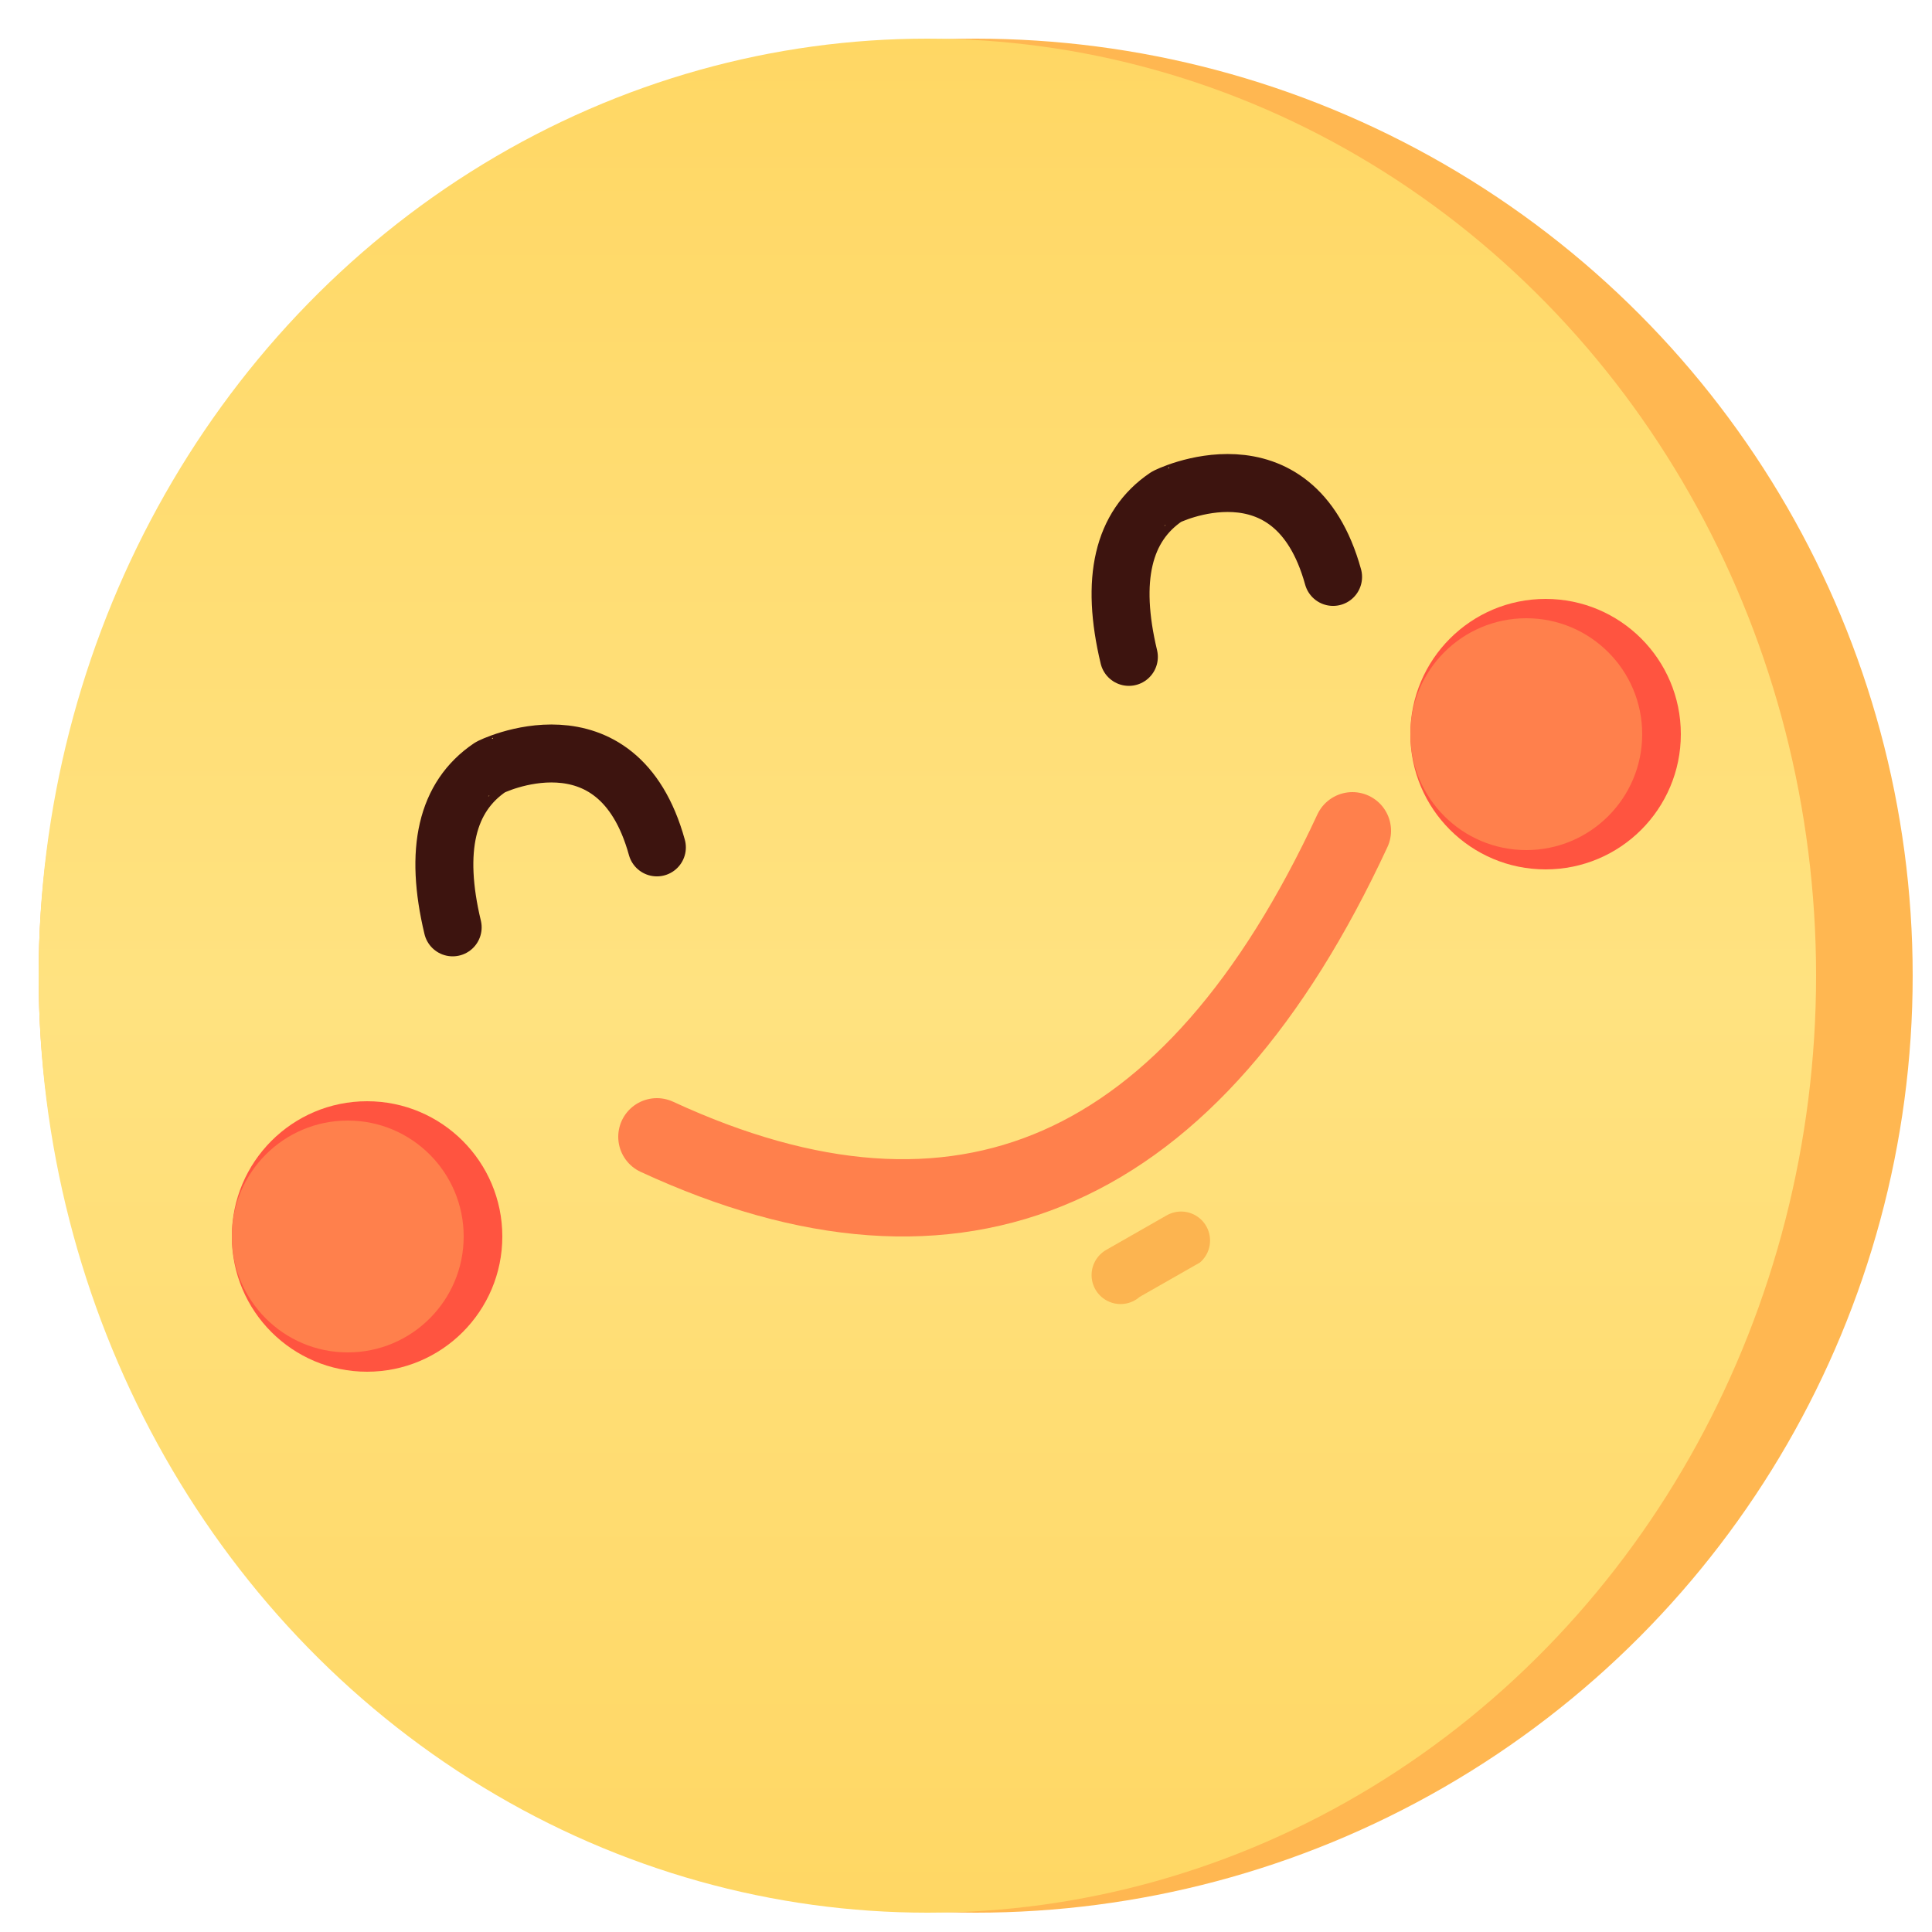 <?xml version="1.0" encoding="UTF-8"?>
<svg width="100px" height="100px" viewBox="0 0 100 100" version="1.1" xmlns="http://www.w3.org/2000/svg" xmlns:xlink="http://www.w3.org/1999/xlink">
    <!-- Generator: Sketch 48.2 (47327) - http://www.bohemiancoding.com/sketch -->
    <title>happines</title>
    <desc>Created with Sketch.</desc>
    <defs>
        <linearGradient x1="52.216%" y1="0%" x2="60.755%" y2="100%" id="linearGradient-1">
            <stop stop-color="#FFB751" offset="0%"></stop>
            <stop stop-color="#FFB751" offset="51.026%"></stop>
            <stop stop-color="#FFB751" offset="100%"></stop>
        </linearGradient>
        <linearGradient x1="50%" y1="0%" x2="50%" y2="100%" id="linearGradient-2">
            <stop stop-color="#FFD764" offset="0%"></stop>
            <stop stop-color="#FFE280" offset="50.91%"></stop>
            <stop stop-color="#FFD764" offset="100%"></stop>
        </linearGradient>
    </defs>
    <g id="Page-1" stroke="none" stroke-width="1" fill="none" fill-rule="evenodd">
        <g id="happines">
            <g id="Group" transform="translate(2, 2)">
                <circle id="Oval" fill="url(#linearGradient-1)" cx="48.5" cy="48.5" r="48.5"></circle>
                <ellipse id="Oval-Copy" fill="url(#linearGradient-2)" cx="46" cy="48.5" rx="46" ry="48.5"></ellipse>
                <path d="M32,56.84 C47.725,64.113 59.725,58.833 68,41" id="Path-2" stroke="#FF804C" stroke-width="4" stroke-linecap="round" stroke-linejoin="round"></path>
                <circle id="Oval-2" fill="#FF5440" cx="17" cy="62" r="7"></circle>
                <circle id="Oval-2" fill="#FF804C" cx="16" cy="62" r="6"></circle>
                <circle id="Oval-3" fill="#FF5440" cx="78" cy="36" r="7"></circle>
                <circle id="Oval-3" fill="#FF804C" cx="77" cy="36" r="6"></circle>
                <path d="M21.43,46 C20.472,42.002 21.115,39.243 23.361,37.723 C23.309,37.72 29.949,34.445 32,41.861" id="Path-4" stroke="#3D140F" stroke-width="3" stroke-linecap="round" stroke-linejoin="round"></path>
                <path d="M56.43,32 C55.472,28.002 56.115,25.243 58.361,23.723 C58.309,23.72 64.949,20.445 67,27.861" id="Path-4-Copy" stroke="#3D140F" stroke-width="3" stroke-linecap="round" stroke-linejoin="round"></path>
                <path d="M56.066,64.105 C58.064,62.771 59.064,62.104 59.066,62.102" id="Path-5" stroke="#FCB450" stroke-width="3" stroke-linecap="round" stroke-linejoin="round" transform="translate(57.566, 63.103) rotate(4) translate(-57.566, -63.103) "></path>
            </g>
        </g>
    </g>
</svg>